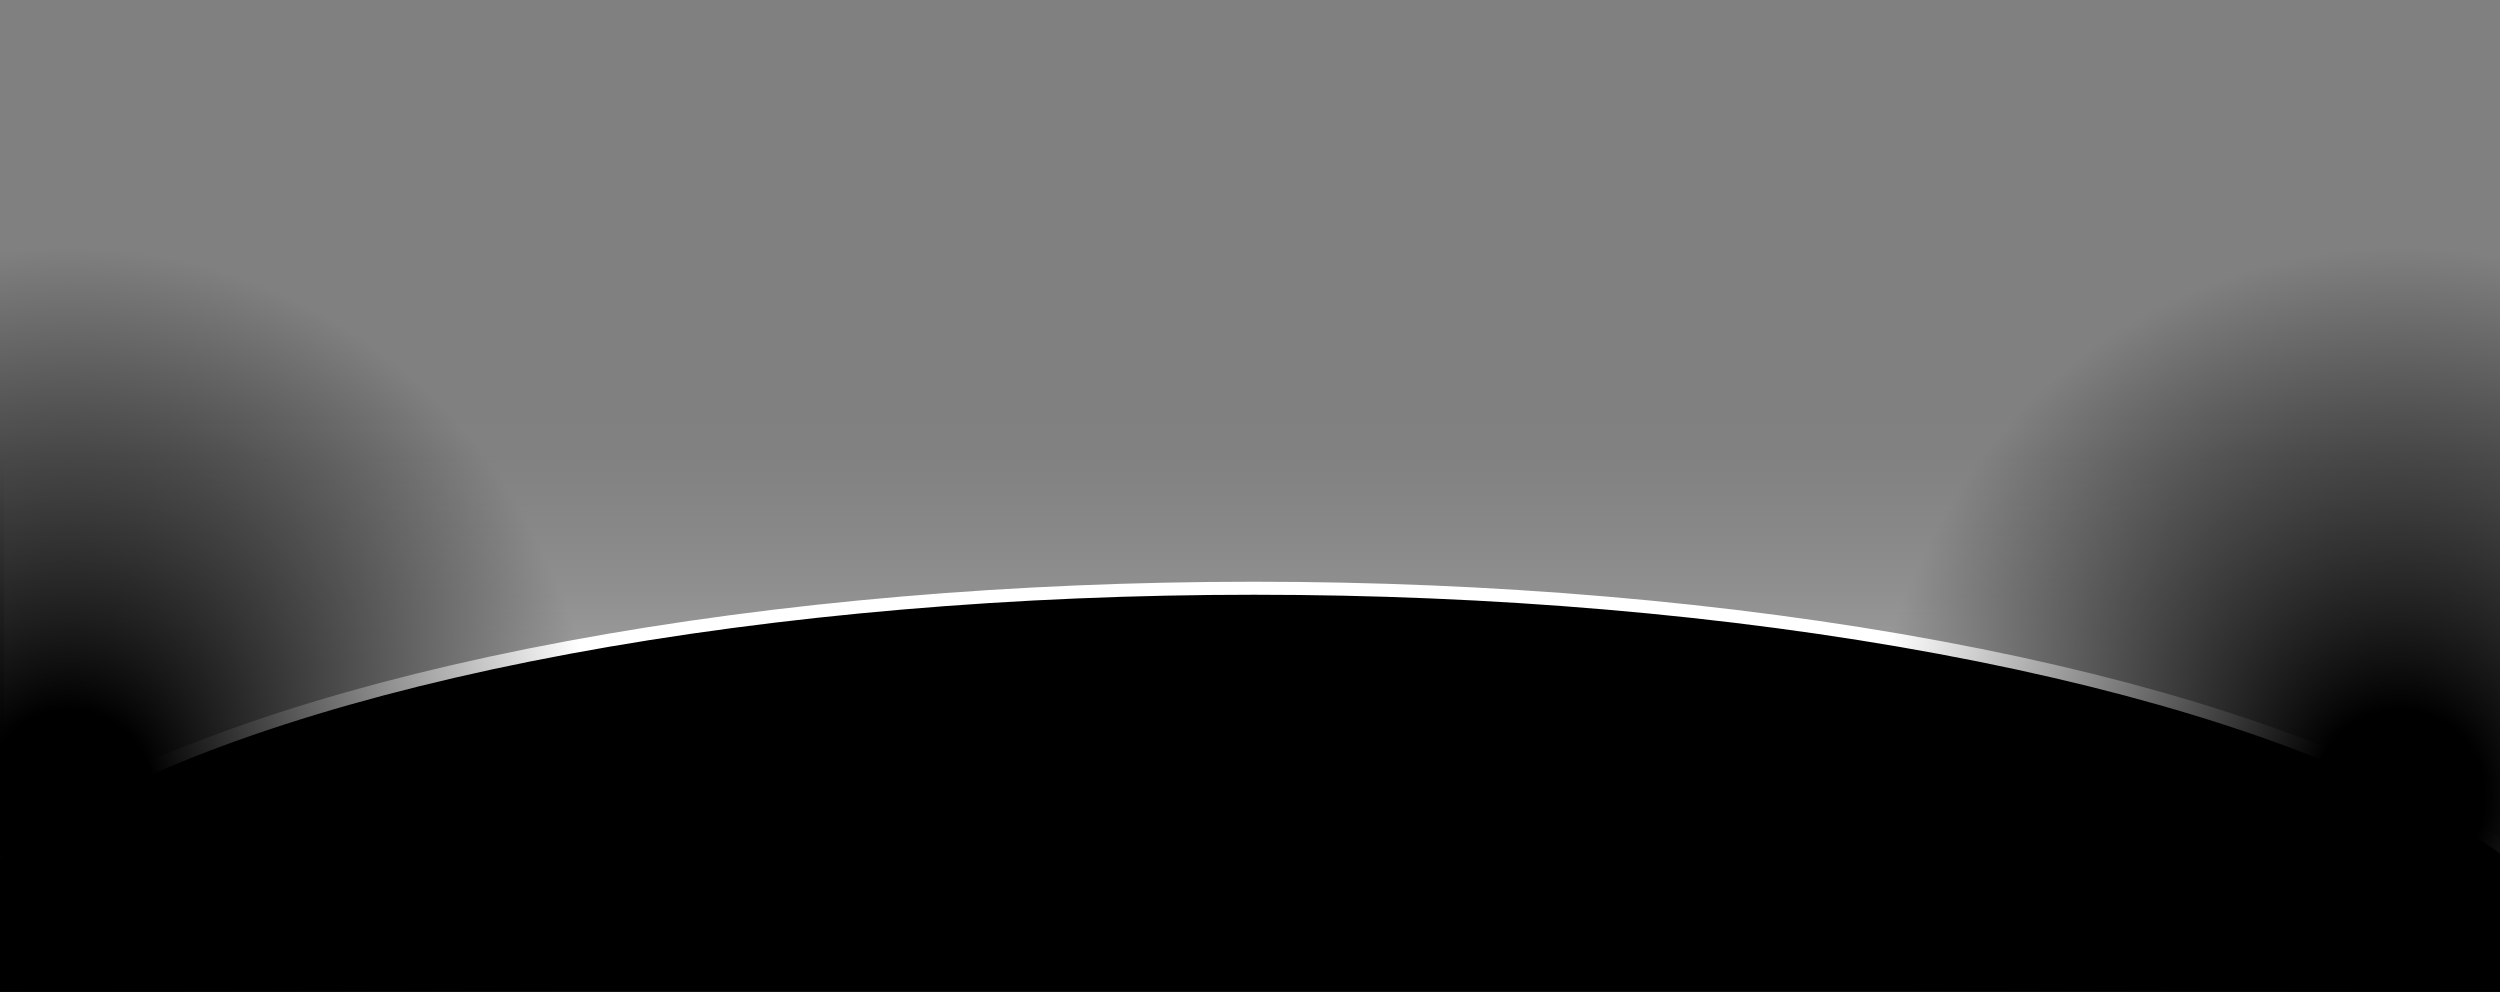 <?xml version="1.0" encoding="UTF-8"?>
<svg id="Layer_1" data-name="Layer 1" xmlns="http://www.w3.org/2000/svg" xmlns:xlink="http://www.w3.org/1999/xlink" viewBox="0 0 1920 761.75">
  <rect x="0" y="0" width="1920" height="761.75" fill="#808080" stroke="none"/>
  <defs>
    <style>
      .cls-1 {
        fill: url(#radial-gradient-2);
      }

      .cls-2 {
        fill: url(#radial-gradient);
      }

      .cls-3 {
        fill: url(#linear-gradient);
      }

      .cls-4 {
        stroke: #fff;
        stroke-miterlimit: 10;
        stroke-width: 10px;
      }
    </style>
    <linearGradient id="linear-gradient" x1="961.53" y1="735.86" x2="961.53" y2="60.16" gradientUnits="userSpaceOnUse">
      <stop offset=".02" stop-color="#fff"/>
      <stop offset=".04" stop-color="#fff" stop-opacity=".93"/>
      <stop offset=".11" stop-color="#fff" stop-opacity=".72"/>
      <stop offset=".19" stop-color="#fff" stop-opacity=".53"/>
      <stop offset=".26" stop-color="#fff" stop-opacity=".36"/>
      <stop offset=".33" stop-color="#fff" stop-opacity=".23"/>
      <stop offset=".41" stop-color="#fff" stop-opacity=".13"/>
      <stop offset=".49" stop-color="#fff" stop-opacity=".06"/>
      <stop offset=".57" stop-color="#fff" stop-opacity=".01"/>
      <stop offset=".66" stop-color="#fff" stop-opacity="0"/>
    </linearGradient>
    <radialGradient id="radial-gradient" cx="917.32" cy="1164.83" fx="917.32" fy="1164.83" r="539.43" gradientTransform="translate(1066.01 -212.76) rotate(90) scale(.9 .87)" gradientUnits="userSpaceOnUse">
      <stop offset=".14" stop-color="#000"/>
      <stop offset=".87" stop-color="#000" stop-opacity="0"/>
    </radialGradient>
    <radialGradient id="radial-gradient-2" cy="151.61" fy="151.61" gradientTransform="translate(1974.6 -212.76) rotate(90) scale(.9 .87)" xlink:href="#radial-gradient"/>
  </defs>
  <rect class="cls-3" x="3.06" width="1916.94" height="748.4"/>
  <ellipse class="cls-4" cx="963.06" cy="791.67" rx="1053.7" ry="339.9"/>
  <rect class="cls-2" x="-428.84" y="80.34" width="952.2" height="1058.02"/>
  <rect class="cls-1" x="1365.9" y="80.34" width="952.2" height="1058.02"/>
</svg>